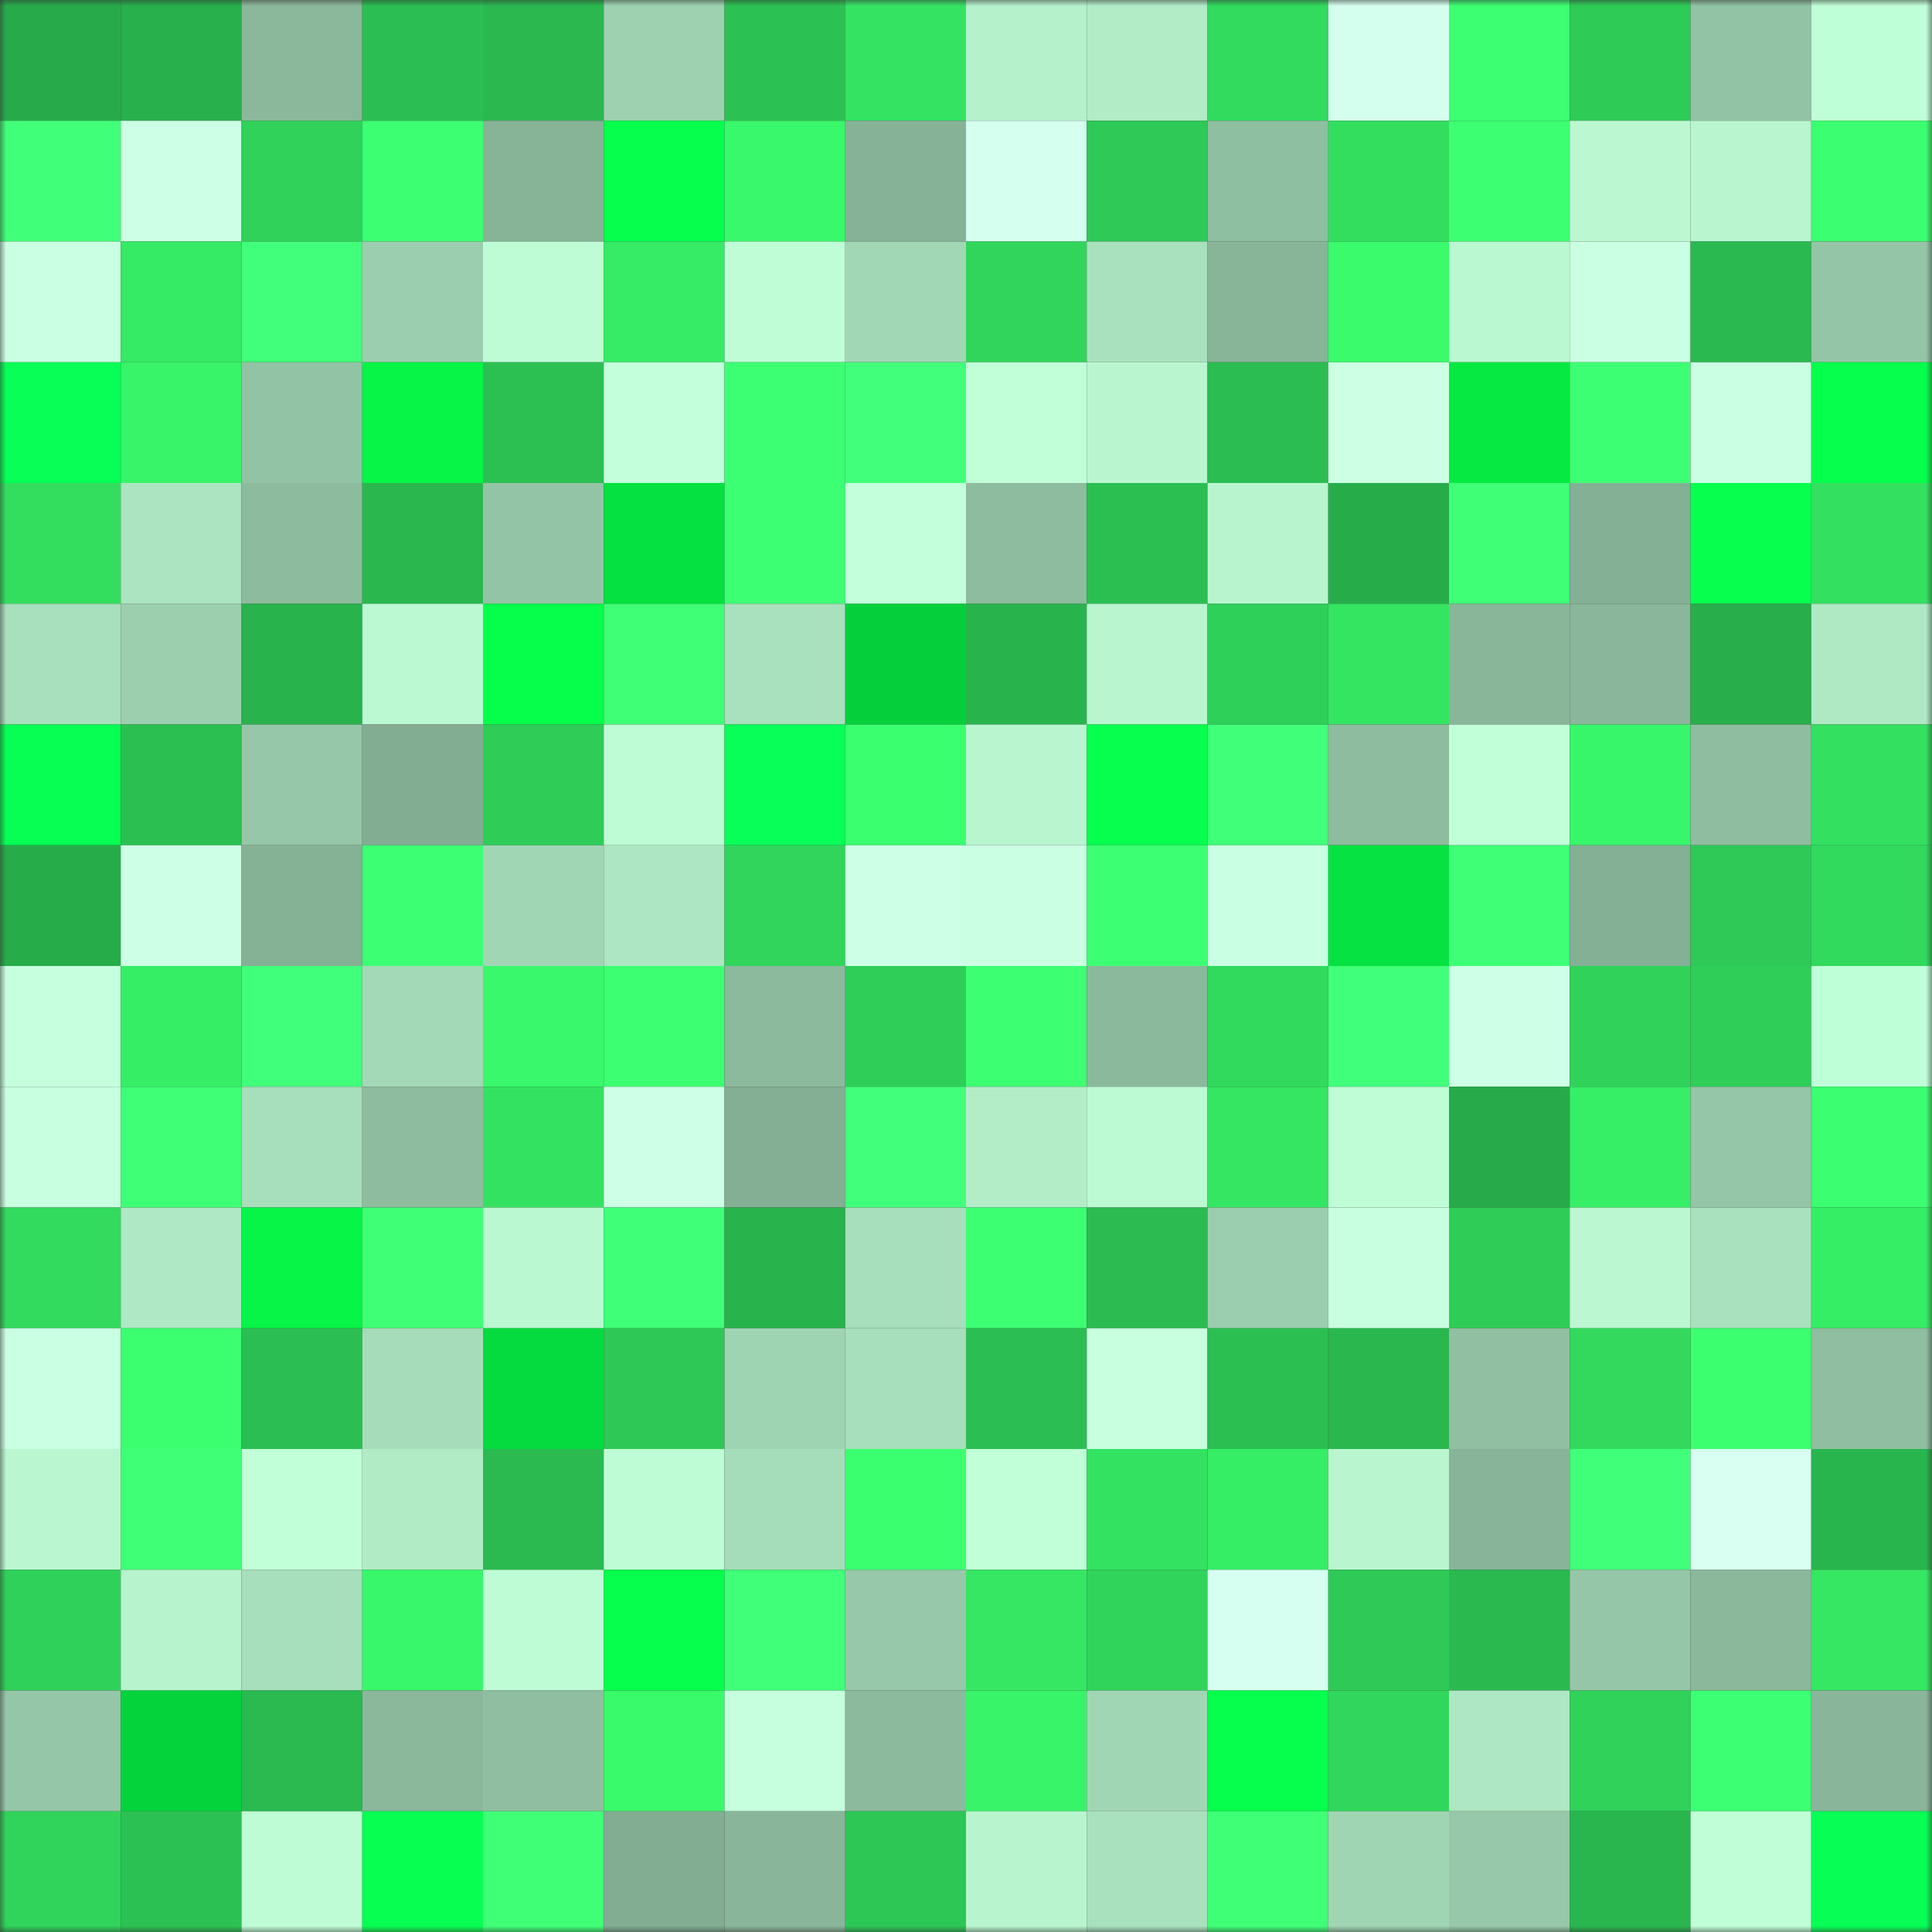 <svg viewBox="0 0 160 160" fill="none" role="img" xmlns="http://www.w3.org/2000/svg" width="240" height="240" name="lens%2Casanka.lens"><rect x="0" y="0" width="160" height="160" fill="#333333" stroke="none"/><mask id="150288407" mask-type="alpha" maskUnits="userSpaceOnUse" x="0" y="0" width="160" height="160"><rect width="160" height="160" fill="#FFFFFF"></rect></mask><g mask="url(#150288407)"><rect x="0" y="0" width="10" height="10" fill="#27ab4a"></rect><rect x="10" y="0" width="10" height="10" fill="#28b04c"></rect><rect x="20" y="0" width="10" height="10" fill="#8bb89b"></rect><rect x="30" y="0" width="10" height="10" fill="#2bbe52"></rect><rect x="40" y="0" width="10" height="10" fill="#2ab84f"></rect><rect x="50" y="0" width="10" height="10" fill="#9dd1b0"></rect><rect x="60" y="0" width="10" height="10" fill="#2cc253"></rect><rect x="70" y="0" width="10" height="10" fill="#34e362"></rect><rect x="80" y="0" width="10" height="10" fill="#b5f1cb"></rect><rect x="90" y="0" width="10" height="10" fill="#b1ecc7"></rect><rect x="100" y="0" width="10" height="10" fill="#32da5e"></rect><rect x="110" y="0" width="10" height="10" fill="#d4ffee"></rect><rect x="120" y="0" width="10" height="10" fill="#3cff71"></rect><rect x="130" y="0" width="10" height="10" fill="#2ecb57"></rect><rect x="140" y="0" width="10" height="10" fill="#93c3a5"></rect><rect x="150" y="0" width="10" height="10" fill="#bfffd7"></rect><rect x="0" y="10" width="10" height="10" fill="#40ff78"></rect><rect x="10" y="10" width="10" height="10" fill="#ccffe5"></rect><rect x="20" y="10" width="10" height="10" fill="#30d25a"></rect><rect x="30" y="10" width="10" height="10" fill="#3cff72"></rect><rect x="40" y="10" width="10" height="10" fill="#87b397"></rect><rect x="50" y="10" width="10" height="10" fill="#06ff4c"></rect><rect x="60" y="10" width="10" height="10" fill="#39f86b"></rect><rect x="70" y="10" width="10" height="10" fill="#86b397"></rect><rect x="80" y="10" width="10" height="10" fill="#d5ffef"></rect><rect x="90" y="10" width="10" height="10" fill="#2ec957"></rect><rect x="100" y="10" width="10" height="10" fill="#8fbfa1"></rect><rect x="110" y="10" width="10" height="10" fill="#33de5f"></rect><rect x="120" y="10" width="10" height="10" fill="#3cff71"></rect><rect x="130" y="10" width="10" height="10" fill="#bbf8d1"></rect><rect x="140" y="10" width="10" height="10" fill="#b9f6d0"></rect><rect x="150" y="10" width="10" height="10" fill="#3bff70"></rect><rect x="0" y="20" width="10" height="10" fill="#cbffe3"></rect><rect x="10" y="20" width="10" height="10" fill="#35ea64"></rect><rect x="20" y="20" width="10" height="10" fill="#41ff7a"></rect><rect x="30" y="20" width="10" height="10" fill="#9bceae"></rect><rect x="40" y="20" width="10" height="10" fill="#befcd5"></rect><rect x="50" y="20" width="10" height="10" fill="#36eb65"></rect><rect x="60" y="20" width="10" height="10" fill="#befdd6"></rect><rect x="70" y="20" width="10" height="10" fill="#a2d7b5"></rect><rect x="80" y="20" width="10" height="10" fill="#31d55c"></rect><rect x="90" y="20" width="10" height="10" fill="#a9e1be"></rect><rect x="100" y="20" width="10" height="10" fill="#88b598"></rect><rect x="110" y="20" width="10" height="10" fill="#39fb6c"></rect><rect x="120" y="20" width="10" height="10" fill="#baf8d1"></rect><rect x="130" y="20" width="10" height="10" fill="#cbffe4"></rect><rect x="140" y="20" width="10" height="10" fill="#2ab950"></rect><rect x="150" y="20" width="10" height="10" fill="#94c5a6"></rect><rect x="0" y="30" width="10" height="10" fill="#07ff56"></rect><rect x="10" y="30" width="10" height="10" fill="#38f469"></rect><rect x="20" y="30" width="10" height="10" fill="#93c3a5"></rect><rect x="30" y="30" width="10" height="10" fill="#06f546"></rect><rect x="40" y="30" width="10" height="10" fill="#2cc053"></rect><rect x="50" y="30" width="10" height="10" fill="#c3ffdb"></rect><rect x="60" y="30" width="10" height="10" fill="#3dff74"></rect><rect x="70" y="30" width="10" height="10" fill="#41ff7a"></rect><rect x="80" y="30" width="10" height="10" fill="#c1ffd9"></rect><rect x="90" y="30" width="10" height="10" fill="#b9f6d0"></rect><rect x="100" y="30" width="10" height="10" fill="#2bbd51"></rect><rect x="110" y="30" width="10" height="10" fill="#ccffe4"></rect><rect x="120" y="30" width="10" height="10" fill="#06e943"></rect><rect x="130" y="30" width="10" height="10" fill="#3dff73"></rect><rect x="140" y="30" width="10" height="10" fill="#cbffe4"></rect><rect x="150" y="30" width="10" height="10" fill="#06ff4c"></rect><rect x="0" y="40" width="10" height="10" fill="#33de5f"></rect><rect x="10" y="40" width="10" height="10" fill="#ace4c1"></rect><rect x="20" y="40" width="10" height="10" fill="#8dbb9e"></rect><rect x="30" y="40" width="10" height="10" fill="#2ab74e"></rect><rect x="40" y="40" width="10" height="10" fill="#94c4a6"></rect><rect x="50" y="40" width="10" height="10" fill="#05e140"></rect><rect x="60" y="40" width="10" height="10" fill="#3dff73"></rect><rect x="70" y="40" width="10" height="10" fill="#c2ffda"></rect><rect x="80" y="40" width="10" height="10" fill="#8dbc9e"></rect><rect x="90" y="40" width="10" height="10" fill="#2bbf52"></rect><rect x="100" y="40" width="10" height="10" fill="#b8f5ce"></rect><rect x="110" y="40" width="10" height="10" fill="#27ac4a"></rect><rect x="120" y="40" width="10" height="10" fill="#3fff76"></rect><rect x="130" y="40" width="10" height="10" fill="#84b095"></rect><rect x="140" y="40" width="10" height="10" fill="#07ff4e"></rect><rect x="150" y="40" width="10" height="10" fill="#33e060"></rect><rect x="0" y="50" width="10" height="10" fill="#a8dfbc"></rect><rect x="10" y="50" width="10" height="10" fill="#9ccfae"></rect><rect x="20" y="50" width="10" height="10" fill="#29b34d"></rect><rect x="30" y="50" width="10" height="10" fill="#bbf9d2"></rect><rect x="40" y="50" width="10" height="10" fill="#06ff4a"></rect><rect x="50" y="50" width="10" height="10" fill="#3eff75"></rect><rect x="60" y="50" width="10" height="10" fill="#a9e0bd"></rect><rect x="70" y="50" width="10" height="10" fill="#05d03c"></rect><rect x="80" y="50" width="10" height="10" fill="#29b34d"></rect><rect x="90" y="50" width="10" height="10" fill="#b9f6d0"></rect><rect x="100" y="50" width="10" height="10" fill="#2fd059"></rect><rect x="110" y="50" width="10" height="10" fill="#34e562"></rect><rect x="120" y="50" width="10" height="10" fill="#89b699"></rect><rect x="130" y="50" width="10" height="10" fill="#8ab79b"></rect><rect x="140" y="50" width="10" height="10" fill="#28ae4b"></rect><rect x="150" y="50" width="10" height="10" fill="#afe9c4"></rect><rect x="0" y="60" width="10" height="10" fill="#07ff53"></rect><rect x="10" y="60" width="10" height="10" fill="#2bbf52"></rect><rect x="20" y="60" width="10" height="10" fill="#96c7a8"></rect><rect x="30" y="60" width="10" height="10" fill="#82ad92"></rect><rect x="40" y="60" width="10" height="10" fill="#2fcd58"></rect><rect x="50" y="60" width="10" height="10" fill="#bdfcd4"></rect><rect x="60" y="60" width="10" height="10" fill="#07ff58"></rect><rect x="70" y="60" width="10" height="10" fill="#3aff6e"></rect><rect x="80" y="60" width="10" height="10" fill="#b9f6d0"></rect><rect x="90" y="60" width="10" height="10" fill="#07ff4e"></rect><rect x="100" y="60" width="10" height="10" fill="#40ff79"></rect><rect x="110" y="60" width="10" height="10" fill="#8dbc9e"></rect><rect x="120" y="60" width="10" height="10" fill="#c1ffd8"></rect><rect x="130" y="60" width="10" height="10" fill="#38f66a"></rect><rect x="140" y="60" width="10" height="10" fill="#8ebd9f"></rect><rect x="150" y="60" width="10" height="10" fill="#33e060"></rect><rect x="0" y="70" width="10" height="10" fill="#27ac4a"></rect><rect x="10" y="70" width="10" height="10" fill="#ccffe5"></rect><rect x="20" y="70" width="10" height="10" fill="#85b195"></rect><rect x="30" y="70" width="10" height="10" fill="#3dff73"></rect><rect x="40" y="70" width="10" height="10" fill="#a1d6b5"></rect><rect x="50" y="70" width="10" height="10" fill="#ade6c2"></rect><rect x="60" y="70" width="10" height="10" fill="#31d55c"></rect><rect x="70" y="70" width="10" height="10" fill="#cdffe6"></rect><rect x="80" y="70" width="10" height="10" fill="#cbffe4"></rect><rect x="90" y="70" width="10" height="10" fill="#3dff74"></rect><rect x="100" y="70" width="10" height="10" fill="#c9ffe2"></rect><rect x="110" y="70" width="10" height="10" fill="#05e241"></rect><rect x="120" y="70" width="10" height="10" fill="#3eff75"></rect><rect x="130" y="70" width="10" height="10" fill="#84b095"></rect><rect x="140" y="70" width="10" height="10" fill="#2ec957"></rect><rect x="150" y="70" width="10" height="10" fill="#31d95d"></rect><rect x="0" y="80" width="10" height="10" fill="#c5ffdd"></rect><rect x="10" y="80" width="10" height="10" fill="#36ed66"></rect><rect x="20" y="80" width="10" height="10" fill="#40ff7a"></rect><rect x="30" y="80" width="10" height="10" fill="#a3d9b7"></rect><rect x="40" y="80" width="10" height="10" fill="#39f86b"></rect><rect x="50" y="80" width="10" height="10" fill="#3cff71"></rect><rect x="60" y="80" width="10" height="10" fill="#8cba9d"></rect><rect x="70" y="80" width="10" height="10" fill="#2fce58"></rect><rect x="80" y="80" width="10" height="10" fill="#3dff72"></rect><rect x="90" y="80" width="10" height="10" fill="#8bb99c"></rect><rect x="100" y="80" width="10" height="10" fill="#31d95d"></rect><rect x="110" y="80" width="10" height="10" fill="#40ff7a"></rect><rect x="120" y="80" width="10" height="10" fill="#ceffe7"></rect><rect x="130" y="80" width="10" height="10" fill="#30d25a"></rect><rect x="140" y="80" width="10" height="10" fill="#2fce58"></rect><rect x="150" y="80" width="10" height="10" fill="#bfffd7"></rect><rect x="0" y="90" width="10" height="10" fill="#c8ffe1"></rect><rect x="10" y="90" width="10" height="10" fill="#3eff75"></rect><rect x="20" y="90" width="10" height="10" fill="#a7debb"></rect><rect x="30" y="90" width="10" height="10" fill="#8dbc9e"></rect><rect x="40" y="90" width="10" height="10" fill="#34e261"></rect><rect x="50" y="90" width="10" height="10" fill="#ceffe7"></rect><rect x="60" y="90" width="10" height="10" fill="#84af94"></rect><rect x="70" y="90" width="10" height="10" fill="#41ff7a"></rect><rect x="80" y="90" width="10" height="10" fill="#b2edc8"></rect><rect x="90" y="90" width="10" height="10" fill="#bcfad3"></rect><rect x="100" y="90" width="10" height="10" fill="#35e663"></rect><rect x="110" y="90" width="10" height="10" fill="#befdd5"></rect><rect x="120" y="90" width="10" height="10" fill="#27ab4a"></rect><rect x="130" y="90" width="10" height="10" fill="#36ef67"></rect><rect x="140" y="90" width="10" height="10" fill="#95c6a7"></rect><rect x="150" y="90" width="10" height="10" fill="#3bff70"></rect><rect x="0" y="100" width="10" height="10" fill="#32da5e"></rect><rect x="10" y="100" width="10" height="10" fill="#afe8c4"></rect><rect x="20" y="100" width="10" height="10" fill="#06f546"></rect><rect x="30" y="100" width="10" height="10" fill="#3eff75"></rect><rect x="40" y="100" width="10" height="10" fill="#baf8d1"></rect><rect x="50" y="100" width="10" height="10" fill="#3fff78"></rect><rect x="60" y="100" width="10" height="10" fill="#29b34d"></rect><rect x="70" y="100" width="10" height="10" fill="#a7debb"></rect><rect x="80" y="100" width="10" height="10" fill="#3dff72"></rect><rect x="90" y="100" width="10" height="10" fill="#2bbb50"></rect><rect x="100" y="100" width="10" height="10" fill="#9bceae"></rect><rect x="110" y="100" width="10" height="10" fill="#c9ffe1"></rect><rect x="120" y="100" width="10" height="10" fill="#2fcd58"></rect><rect x="130" y="100" width="10" height="10" fill="#bbf8d1"></rect><rect x="140" y="100" width="10" height="10" fill="#a9e1be"></rect><rect x="150" y="100" width="10" height="10" fill="#36ee66"></rect><rect x="0" y="110" width="10" height="10" fill="#cbffe4"></rect><rect x="10" y="110" width="10" height="10" fill="#3bff6f"></rect><rect x="20" y="110" width="10" height="10" fill="#2bbe52"></rect><rect x="30" y="110" width="10" height="10" fill="#a6dcba"></rect><rect x="40" y="110" width="10" height="10" fill="#05db3f"></rect><rect x="50" y="110" width="10" height="10" fill="#2ec856"></rect><rect x="60" y="110" width="10" height="10" fill="#9fd4b3"></rect><rect x="70" y="110" width="10" height="10" fill="#a7debb"></rect><rect x="80" y="110" width="10" height="10" fill="#2bbe52"></rect><rect x="90" y="110" width="10" height="10" fill="#c7ffdf"></rect><rect x="100" y="110" width="10" height="10" fill="#2bbf52"></rect><rect x="110" y="110" width="10" height="10" fill="#2ab74e"></rect><rect x="120" y="110" width="10" height="10" fill="#90bfa1"></rect><rect x="130" y="110" width="10" height="10" fill="#32d95d"></rect><rect x="140" y="110" width="10" height="10" fill="#3bff6f"></rect><rect x="150" y="110" width="10" height="10" fill="#8fbea0"></rect><rect x="0" y="120" width="10" height="10" fill="#baf7d0"></rect><rect x="10" y="120" width="10" height="10" fill="#3eff75"></rect><rect x="20" y="120" width="10" height="10" fill="#c0ffd7"></rect><rect x="30" y="120" width="10" height="10" fill="#b1ebc6"></rect><rect x="40" y="120" width="10" height="10" fill="#2aba50"></rect><rect x="50" y="120" width="10" height="10" fill="#bdfcd4"></rect><rect x="60" y="120" width="10" height="10" fill="#a5dcb9"></rect><rect x="70" y="120" width="10" height="10" fill="#3aff6e"></rect><rect x="80" y="120" width="10" height="10" fill="#c0ffd7"></rect><rect x="90" y="120" width="10" height="10" fill="#34e261"></rect><rect x="100" y="120" width="10" height="10" fill="#36ed66"></rect><rect x="110" y="120" width="10" height="10" fill="#b9f6cf"></rect><rect x="120" y="120" width="10" height="10" fill="#88b599"></rect><rect x="130" y="120" width="10" height="10" fill="#40ff79"></rect><rect x="140" y="120" width="10" height="10" fill="#d8fff2"></rect><rect x="150" y="120" width="10" height="10" fill="#29b54e"></rect><rect x="0" y="130" width="10" height="10" fill="#30d15a"></rect><rect x="10" y="130" width="10" height="10" fill="#b7f3cd"></rect><rect x="20" y="130" width="10" height="10" fill="#a7debb"></rect><rect x="30" y="130" width="10" height="10" fill="#38f76a"></rect><rect x="40" y="130" width="10" height="10" fill="#bdfcd4"></rect><rect x="50" y="130" width="10" height="10" fill="#06ff4c"></rect><rect x="60" y="130" width="10" height="10" fill="#40ff79"></rect><rect x="70" y="130" width="10" height="10" fill="#97c8a9"></rect><rect x="80" y="130" width="10" height="10" fill="#35e763"></rect><rect x="90" y="130" width="10" height="10" fill="#30d45b"></rect><rect x="100" y="130" width="10" height="10" fill="#d7fff1"></rect><rect x="110" y="130" width="10" height="10" fill="#2ec956"></rect><rect x="120" y="130" width="10" height="10" fill="#2ab94f"></rect><rect x="130" y="130" width="10" height="10" fill="#95c6a7"></rect><rect x="140" y="130" width="10" height="10" fill="#8bb89b"></rect><rect x="150" y="130" width="10" height="10" fill="#35e763"></rect><rect x="0" y="140" width="10" height="10" fill="#95c6a7"></rect><rect x="10" y="140" width="10" height="10" fill="#05d33c"></rect><rect x="20" y="140" width="10" height="10" fill="#2aba50"></rect><rect x="30" y="140" width="10" height="10" fill="#8bb89b"></rect><rect x="40" y="140" width="10" height="10" fill="#8fbea0"></rect><rect x="50" y="140" width="10" height="10" fill="#39fa6b"></rect><rect x="60" y="140" width="10" height="10" fill="#c5ffdd"></rect><rect x="70" y="140" width="10" height="10" fill="#8cba9d"></rect><rect x="80" y="140" width="10" height="10" fill="#38f469"></rect><rect x="90" y="140" width="10" height="10" fill="#a1d6b4"></rect><rect x="100" y="140" width="10" height="10" fill="#06ff4c"></rect><rect x="110" y="140" width="10" height="10" fill="#31d75c"></rect><rect x="120" y="140" width="10" height="10" fill="#aee7c3"></rect><rect x="130" y="140" width="10" height="10" fill="#30d25a"></rect><rect x="140" y="140" width="10" height="10" fill="#3dff74"></rect><rect x="150" y="140" width="10" height="10" fill="#89b69a"></rect><rect x="0" y="150" width="10" height="10" fill="#30d45b"></rect><rect x="10" y="150" width="10" height="10" fill="#2cc253"></rect><rect x="20" y="150" width="10" height="10" fill="#befcd5"></rect><rect x="30" y="150" width="10" height="10" fill="#07ff52"></rect><rect x="40" y="150" width="10" height="10" fill="#3fff77"></rect><rect x="50" y="150" width="10" height="10" fill="#82ad92"></rect><rect x="60" y="150" width="10" height="10" fill="#89b69a"></rect><rect x="70" y="150" width="10" height="10" fill="#2dc755"></rect><rect x="80" y="150" width="10" height="10" fill="#b8f5ce"></rect><rect x="90" y="150" width="10" height="10" fill="#a9e1be"></rect><rect x="100" y="150" width="10" height="10" fill="#3fff76"></rect><rect x="110" y="150" width="10" height="10" fill="#a0d5b4"></rect><rect x="120" y="150" width="10" height="10" fill="#97c8a9"></rect><rect x="130" y="150" width="10" height="10" fill="#29b64e"></rect><rect x="140" y="150" width="10" height="10" fill="#bffed6"></rect><rect x="150" y="150" width="10" height="10" fill="#07ff55"></rect></g></svg>